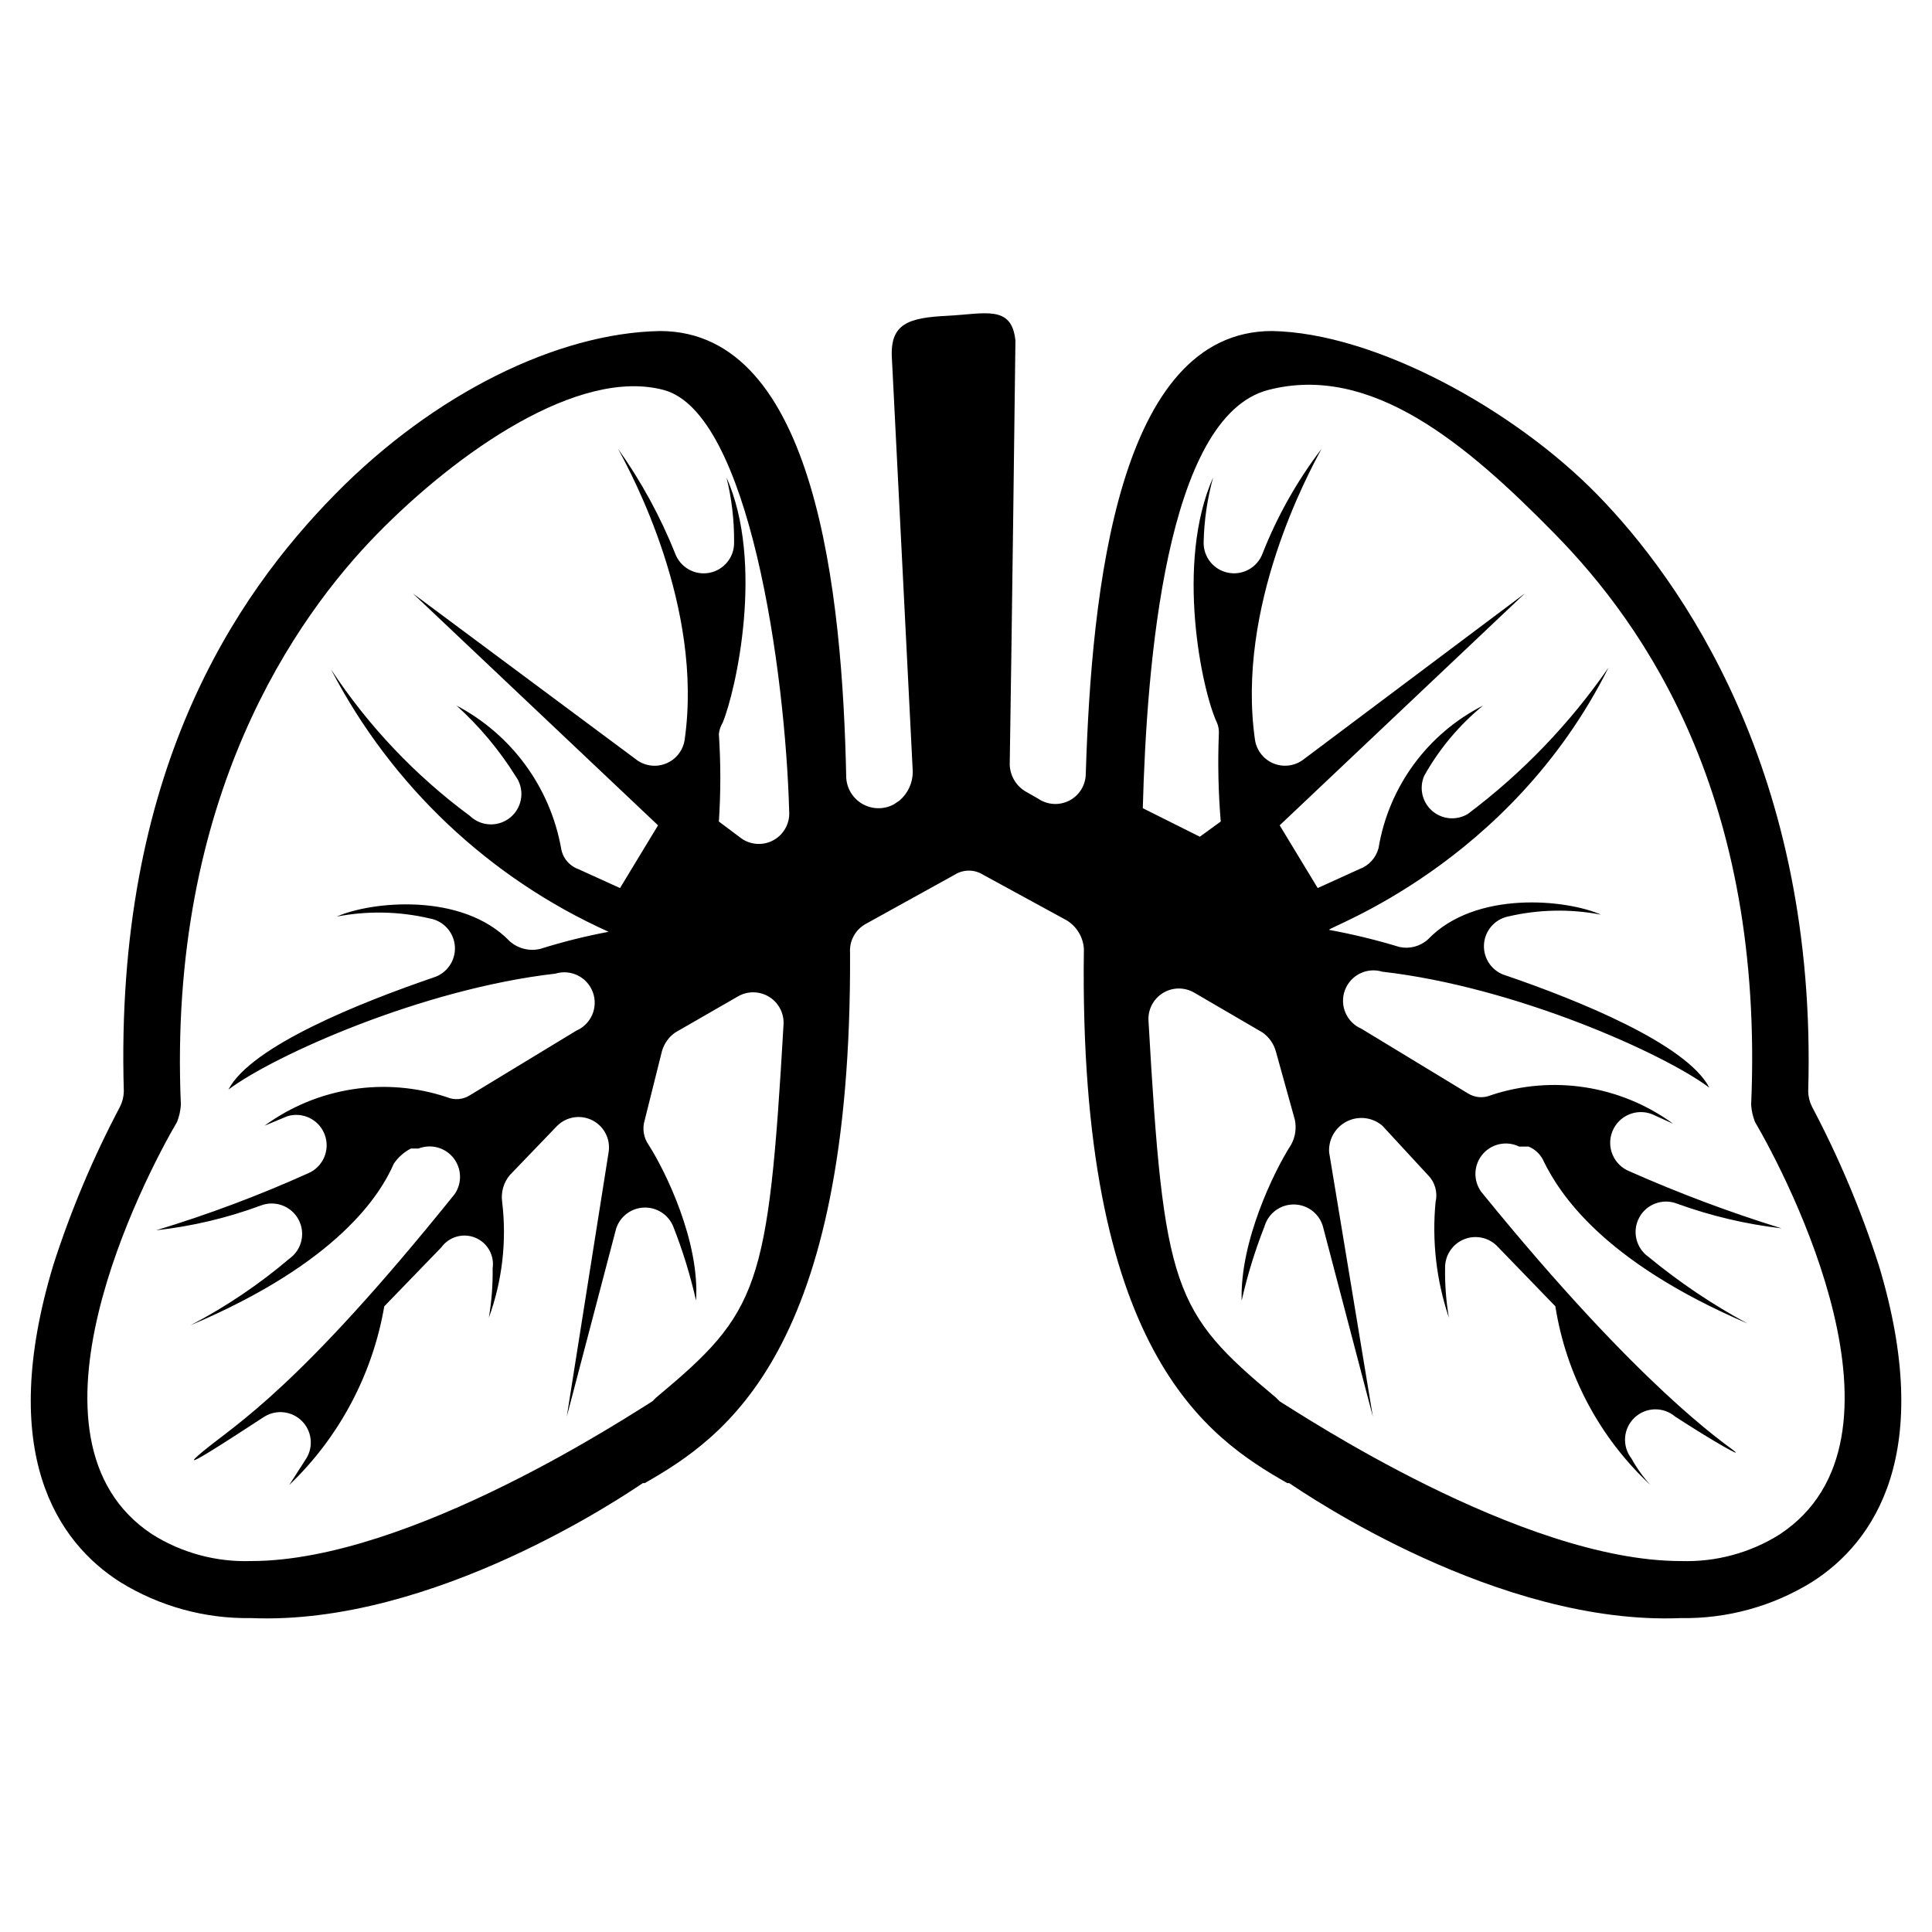 <?xml version="1.0" encoding="UTF-8"?>
<!-- Uploaded to: ICON Repo, www.svgrepo.com, Generator: ICON Repo Mixer Tools -->
<svg fill="#000000" width="800px" height="800px" version="1.1" viewBox="144 144 512 512" xmlns="http://www.w3.org/2000/svg">
 <path d="m641.83 479.1c-4.644-14.43-10.547-28.422-17.633-41.816-0.629-1.254-0.973-2.629-1.008-4.031 2.519-84.641-33.754-135.52-55.922-158.2-22.168-22.672-58.945-42.824-86.152-43.328-40.809 0-47.863 68.52-49.375 117.39-0.043 2.965-1.711 5.668-4.34 7.039-2.633 1.367-5.805 1.18-8.254-0.488l-3.527-2.016c-2.445-1.523-3.957-4.176-4.031-7.055 0.504-30.23 1.512-111.85 1.512-112.35-1.008-9.574-8.062-7.055-18.137-6.551-10.078 0.504-15.113 2.016-14.609 11.082l5.543 109.83h-0.004c-0.027 2.91-1.312 5.668-3.527 7.559l-1.512 1.008h0.004c-2.578 1.379-5.68 1.352-8.23-0.078-2.551-1.43-4.195-4.059-4.367-6.977-1.008-48.871-8.062-118.39-49.375-118.39-27.207 0.504-59.953 16.625-86.152 43.328-26.195 26.699-58.438 73.555-55.918 158.2-0.039 1.402-0.383 2.777-1.008 4.031-7.09 13.395-12.988 27.387-17.633 41.816-15.113 49.879 1.008 73.555 17.633 84.137 10.43 6.457 22.496 9.777 34.762 9.57 48.367 2.016 99.25-32.746 103.79-35.77h0.504c21.16-12.09 54.914-34.762 54.41-140.56-0.215-3.086 1.352-6.019 4.031-7.559l23.68-13.098c2.305-1.465 5.25-1.465 7.555 0l22.168 12.09c2.652 1.633 4.344 4.453 4.535 7.559-1.512 106.81 32.746 129.48 53.906 141.57h0.504c4.535 3.023 55.418 37.785 103.79 35.77 12.266 0.207 24.332-3.113 34.766-9.57 16.625-10.582 32.746-34.262 17.633-84.137zm-323.95 35.266-1.008 1.008c-5.039 3.023-63.984 42.32-106.3 42.32-9.242 0.312-18.363-2.141-26.199-7.055-38.289-25.191-2.016-94.715 6.551-109.33v0.004c0.574-1.449 0.914-2.981 1.008-4.535-3.527-81.617 30.73-129.48 51.891-151.14 21.16-21.664 53.402-44.336 76.074-38.289s32.242 74.562 33.25 111.85h0.004c0.148 3.055-1.445 5.934-4.113 7.426-2.668 1.496-5.953 1.352-8.48-0.375l-6.047-4.531c0.508-7.719 0.508-15.461 0-23.176 0.102-1.074 0.445-2.106 1.008-3.023 3.527-8.566 11.082-42.32 1.008-64.992 1.383 5.602 2.062 11.359 2.016 17.129 0.109 3.945-2.652 7.391-6.527 8.141s-7.723-1.414-9.094-5.117c-3.922-9.801-8.996-19.102-15.113-27.711 3.527 6.551 22.672 41.816 17.633 77.082v0.004c-0.426 2.871-2.367 5.297-5.078 6.34-2.715 1.043-5.777 0.543-8.02-1.305l-58.945-43.832 64.992 61.465-10.078 16.625-11.082-5.039v0.004c-2.406-0.887-4.144-3.008-4.535-5.543-2.922-16.191-13.145-30.129-27.711-37.785 6.043 5.461 11.301 11.734 15.617 18.641 2.492 3.375 1.98 8.094-1.176 10.855-3.156 2.762-7.902 2.641-10.914-0.273-14.445-10.668-26.895-23.801-36.777-38.797 15.996 30.793 41.91 55.289 73.555 69.527-6.129 1.148-12.188 2.664-18.137 4.535-2.856 0.672-5.856-0.082-8.059-2.016-12.594-13.098-36.777-10.578-45.848-6.551 8.172-1.574 16.586-1.402 24.688 0.504 3.648 0.656 6.375 3.715 6.617 7.414 0.238 3.699-2.078 7.086-5.609 8.203-19.145 6.551-48.367 18.137-54.41 29.727 12.09-9.07 51.387-26.703 86.656-30.73h-0.004c4.094-1.258 8.457 0.91 9.93 4.93 1.473 4.019-0.453 8.492-4.387 10.184l-28.215 17.129c-1.812 1.148-4.07 1.336-6.047 0.504-16.395-5.453-34.414-2.637-48.363 7.559l6.047-2.519h-0.004c4.098-1.254 8.457 0.91 9.93 4.93 1.477 4.023-0.449 8.492-4.387 10.184-13.094 5.902-26.559 10.949-40.305 15.113 9.469-1.047 18.773-3.246 27.711-6.551 3.797-1.473 8.098 0.117 10.023 3.711 1.926 3.59 0.867 8.055-2.469 10.398-8.047 6.836-16.832 12.75-26.195 17.633 39.297-16.625 50.383-34.762 53.906-42.824 1.145-1.707 2.707-3.094 4.535-4.031h2.016c3.301-1.293 7.062-0.281 9.262 2.5 2.203 2.781 2.328 6.676 0.309 9.594-41.312 51.387-57.938 60.961-66.5 68.012-8.566 7.055 6.047-2.519 16.121-9.07v0.004c3.176-1.945 7.273-1.461 9.906 1.176 2.637 2.633 3.121 6.731 1.176 9.906l-4.535 7.055c13.254-12.684 22.082-29.281 25.191-47.359l15.113-15.617c2.043-2.828 5.754-3.894 8.984-2.578 3.227 1.316 5.137 4.672 4.621 8.121 0.066 4.387-0.273 8.773-1.008 13.098 3.574-9.824 4.781-20.352 3.527-30.73-0.352-2.531 0.379-5.094 2.016-7.055l12.594-13.098c2.488-2.445 6.262-3.012 9.359-1.406 3.094 1.605 4.805 5.016 4.242 8.457l-11.082 70.031 13.098-49.879c1.062-3.203 4.008-5.402 7.383-5.516 3.371-0.113 6.457 1.887 7.731 5.012 2.516 6.387 4.539 12.953 6.047 19.648 1.008-15.617-8.062-34.258-12.594-41.312-1.328-1.91-1.699-4.328-1.008-6.547l4.535-18.137c0.551-2.039 1.797-3.824 3.523-5.039l16.629-9.574c2.582-1.504 5.789-1.449 8.324 0.133 2.535 1.586 3.984 4.441 3.766 7.426-4.031 70.027-6.551 76.074-33.754 98.746zm297.75 36.273c-7.832 4.914-16.957 7.367-26.199 7.055-42.32 0-101.27-39.297-106.3-42.32l-1.008-1.008c-27.207-22.672-29.727-28.719-33.754-99.754-0.219-2.981 1.234-5.84 3.769-7.426 2.535-1.582 5.738-1.633 8.324-0.133l18.137 10.578v0.004c1.727 1.215 2.973 3 3.527 5.039l5.039 18.137h-0.004c0.457 2.231 0.098 4.555-1.008 6.547-4.535 7.055-13.602 25.695-13.098 41.312 1.508-6.695 3.531-13.262 6.047-19.648 1.02-3.543 4.316-5.941 8.004-5.82 3.688 0.117 6.82 2.723 7.613 6.324l13.098 49.879-11.586-70.031c-0.215-3.43 1.641-6.66 4.719-8.199 3.074-1.535 6.769-1.086 9.387 1.148l12.094 13.098c1.844 1.844 2.606 4.512 2.016 7.055-1.004 10.375 0.199 20.848 3.523 30.73-0.734-4.324-1.074-8.711-1.008-13.098-0.09-3.391 1.953-6.477 5.113-7.719 3.156-1.238 6.754-0.371 8.996 2.176l15.113 15.617c2.859 18.16 11.73 34.836 25.191 47.359-1.953-2.144-3.644-4.512-5.039-7.055-2.531-3.262-2.184-7.91 0.801-10.762 2.981-2.856 7.641-2.992 10.785-0.32 10.078 6.551 18.137 11.082 15.617 9.07-2.516-2.019-24.684-16.629-66.5-68.016-2.562-2.879-2.727-7.168-0.395-10.238 2.332-3.066 6.508-4.055 9.965-2.359h2.519c1.82 0.766 3.266 2.215 4.031 4.031 4.031 8.062 15.113 26.199 53.906 42.824-9.285-5.008-18.059-10.914-26.195-17.633-3.332-2.344-4.391-6.809-2.469-10.398 1.926-3.594 6.227-5.184 10.023-3.707 8.953 3.25 18.25 5.449 27.711 6.547-13.719-4.246-27.176-9.293-40.305-15.113-4.172-1.668-6.203-6.406-4.535-10.582 1.672-4.172 6.406-6.203 10.582-4.531l5.543 2.519h-0.004c-13.949-10.195-31.969-13.012-48.363-7.559-1.977 0.832-4.234 0.645-6.047-0.504l-28.215-17.129c-3.934-1.691-5.859-6.16-4.387-10.184 1.477-4.019 5.836-6.188 9.93-4.93 35.266 4.031 74.562 21.664 86.656 30.73-6.047-11.586-34.762-23.176-53.906-29.727-3.547-1.02-5.941-4.316-5.824-8.004 0.117-3.684 2.723-6.82 6.328-7.613 8.098-1.906 16.512-2.078 24.684-0.504-9.07-4.031-33.25-6.551-45.848 6.551h0.004c-2.051 1.852-4.863 2.602-7.559 2.016-6.125-1.863-12.348-3.375-18.641-4.535-1.008-0.504 47.863-17.129 74.059-69.527v0.004c-10.258 14.852-22.848 27.949-37.281 38.793-2.996 1.816-6.824 1.492-9.473-0.809-2.644-2.301-3.5-6.047-2.113-9.27 3.984-7.141 9.285-13.465 15.617-18.641-14.723 7.473-25.008 21.5-27.711 37.785-0.668 2.562-2.551 4.637-5.039 5.543l-11.082 5.039-10.078-16.625 64.992-61.469-58.441 43.832c-2.242 1.848-5.305 2.348-8.02 1.305-2.711-1.043-4.652-3.469-5.078-6.34-5.039-35.266 14.105-70.535 17.633-77.082v-0.004c-6.461 8.473-11.715 17.797-15.617 27.711-1.371 3.703-5.219 5.867-9.094 5.117s-6.637-4.195-6.523-8.141c0.133-5.793 0.977-11.543 2.516-17.129-10.078 22.672-3.023 56.426 1.008 64.992 0.406 0.953 0.578 1.988 0.504 3.023-0.309 7.727-0.141 15.465 0.504 23.176l-5.543 4.031-15.113-7.559c1.008-37.785 6.047-103.79 33.25-110.84 27.207-7.055 52.398 14.105 76.078 38.289 23.68 24.184 55.418 69.527 51.891 151.14 0.094 1.555 0.434 3.086 1.008 4.535 8.566 14.609 44.84 84.133 6.551 109.32z"/>
</svg>